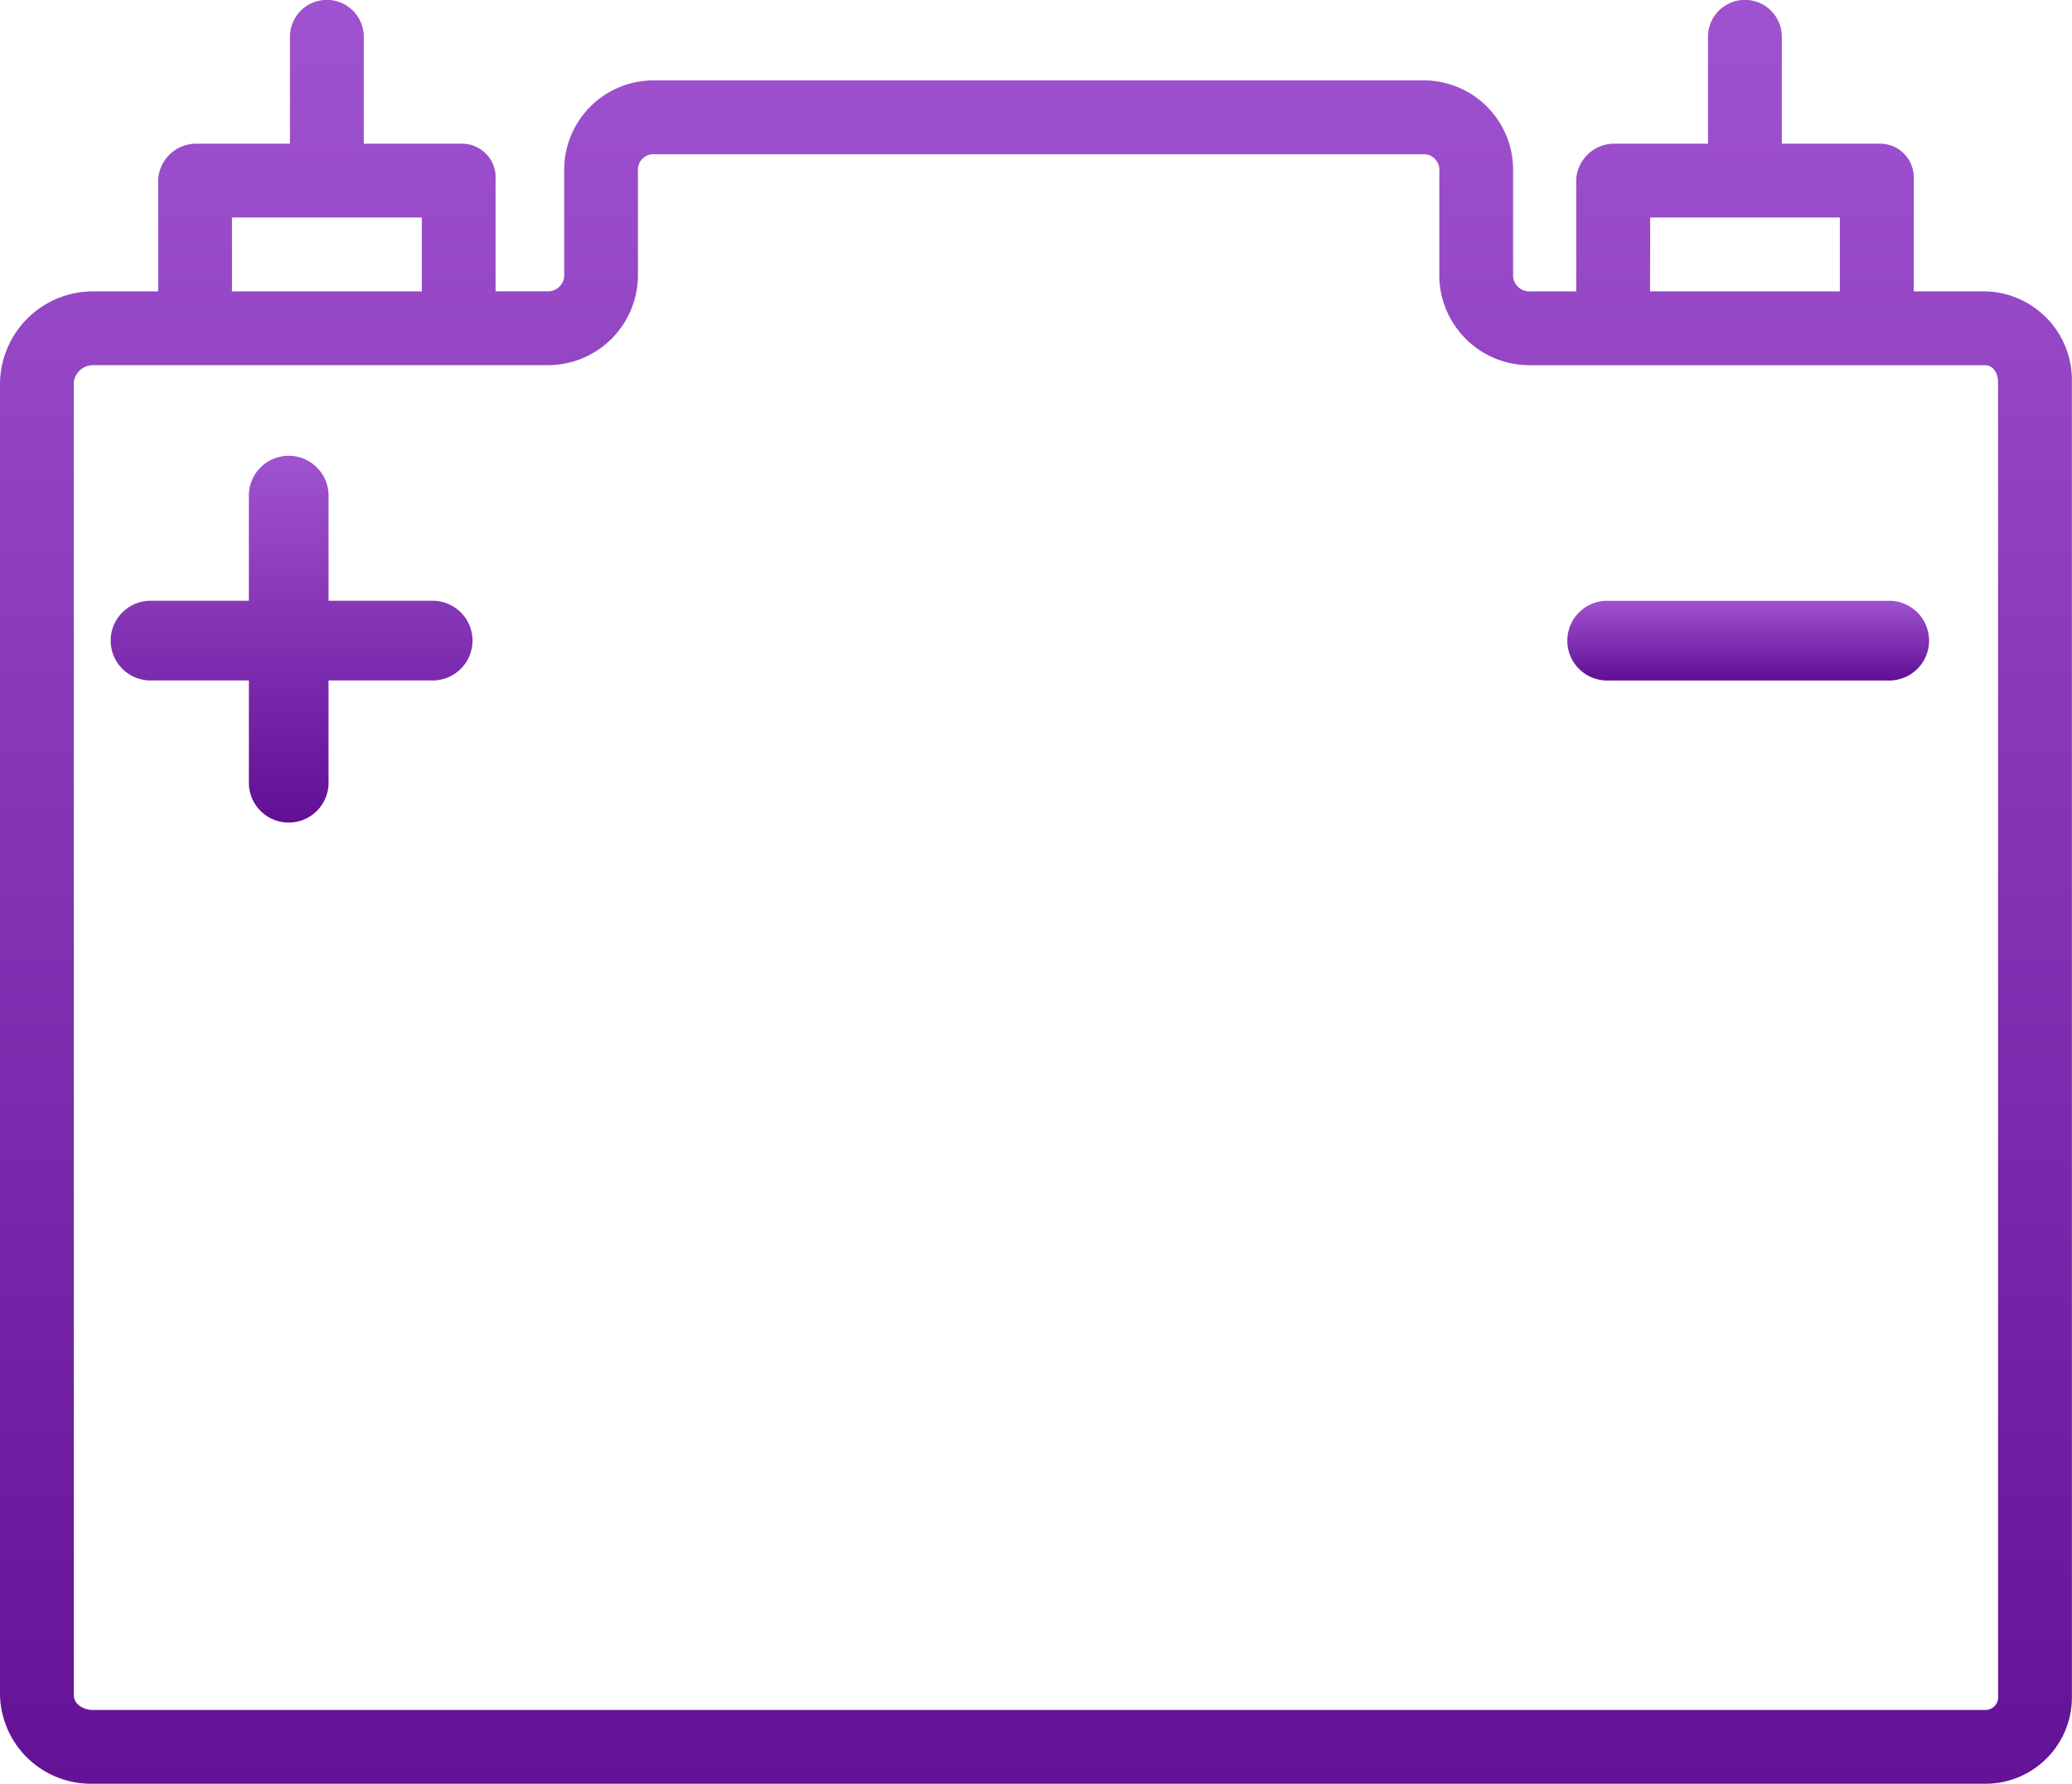 <svg height="46.719" viewBox="0 0 54.282 46.719" width="54.282" xmlns="http://www.w3.org/2000/svg" xmlns:xlink="http://www.w3.org/1999/xlink"><linearGradient id="a" gradientUnits="objectBoundingBox" x1=".5" x2=".5" y2="1"><stop offset="0" stop-color="#a053d0"/><stop offset="1" stop-color="#610f94"/></linearGradient><g fill="url(#a)"><path d="m61.417 133.469h49.583a2.263 2.263 0 0 0 2.279-2.314v-34.391a2.323 2.323 0 0 0 -2.279-2.383h-1.865v-2.935a.881.881 0 0 0 -.9-.932h-2.555v-2.8a.967.967 0 1 0 -1.934 0v2.8h-2.417a1 1 0 0 0 -1.036.932v2.935h-1.193a.429.429 0 0 1 -.46-.38v-2.762a2.342 2.342 0 0 0 -2.3-2.383h-20.259a2.342 2.342 0 0 0 -2.3 2.383v2.761a.429.429 0 0 1 -.46.38h-1.338v-2.934a.881.881 0 0 0 -.9-.932h-2.553v-2.8a.967.967 0 1 0 -1.934 0v2.8h-2.416a1 1 0 0 0 -1.036.932v2.935h-1.727a2.44 2.44 0 0 0 -2.417 2.383v34.392a2.382 2.382 0 0 0 2.417 2.313zm40.814-41.022h4.969v1.934h-4.972zm-37.154 0h4.973v1.934h-4.973zm-4.144 4.316a.51.51 0 0 1 .483-.449h11.9a2.361 2.361 0 0 0 2.397-2.314v-2.761a.41.41 0 0 1 .369-.449h20.256a.41.41 0 0 1 .369.449v2.761a2.361 2.361 0 0 0 2.393 2.315h11.9c.228 0 .345.221.345.449v34.392a.333.333 0 0 1 -.345.38h-49.583c-.228 0-.483-.152-.483-.38z" transform="translate(-59 -86.75)"/><path d="m359.544 204.087h7.456a1.044 1.044 0 0 0 0-2.087h-7.454a1.044 1.044 0 0 0 0 2.087z" transform="translate(-317.474 -186.264)"/><path d="m90.544 182.6h2.609v2.646a1.044 1.044 0 1 0 2.087 0v-2.646h2.76a1.044 1.044 0 0 0 0-2.087h-2.76v-2.721a1.044 1.044 0 1 0 -2.087 0v2.721h-2.609a1.044 1.044 0 0 0 0 2.087z" transform="translate(-86.633 -164.778)"/></g></svg>